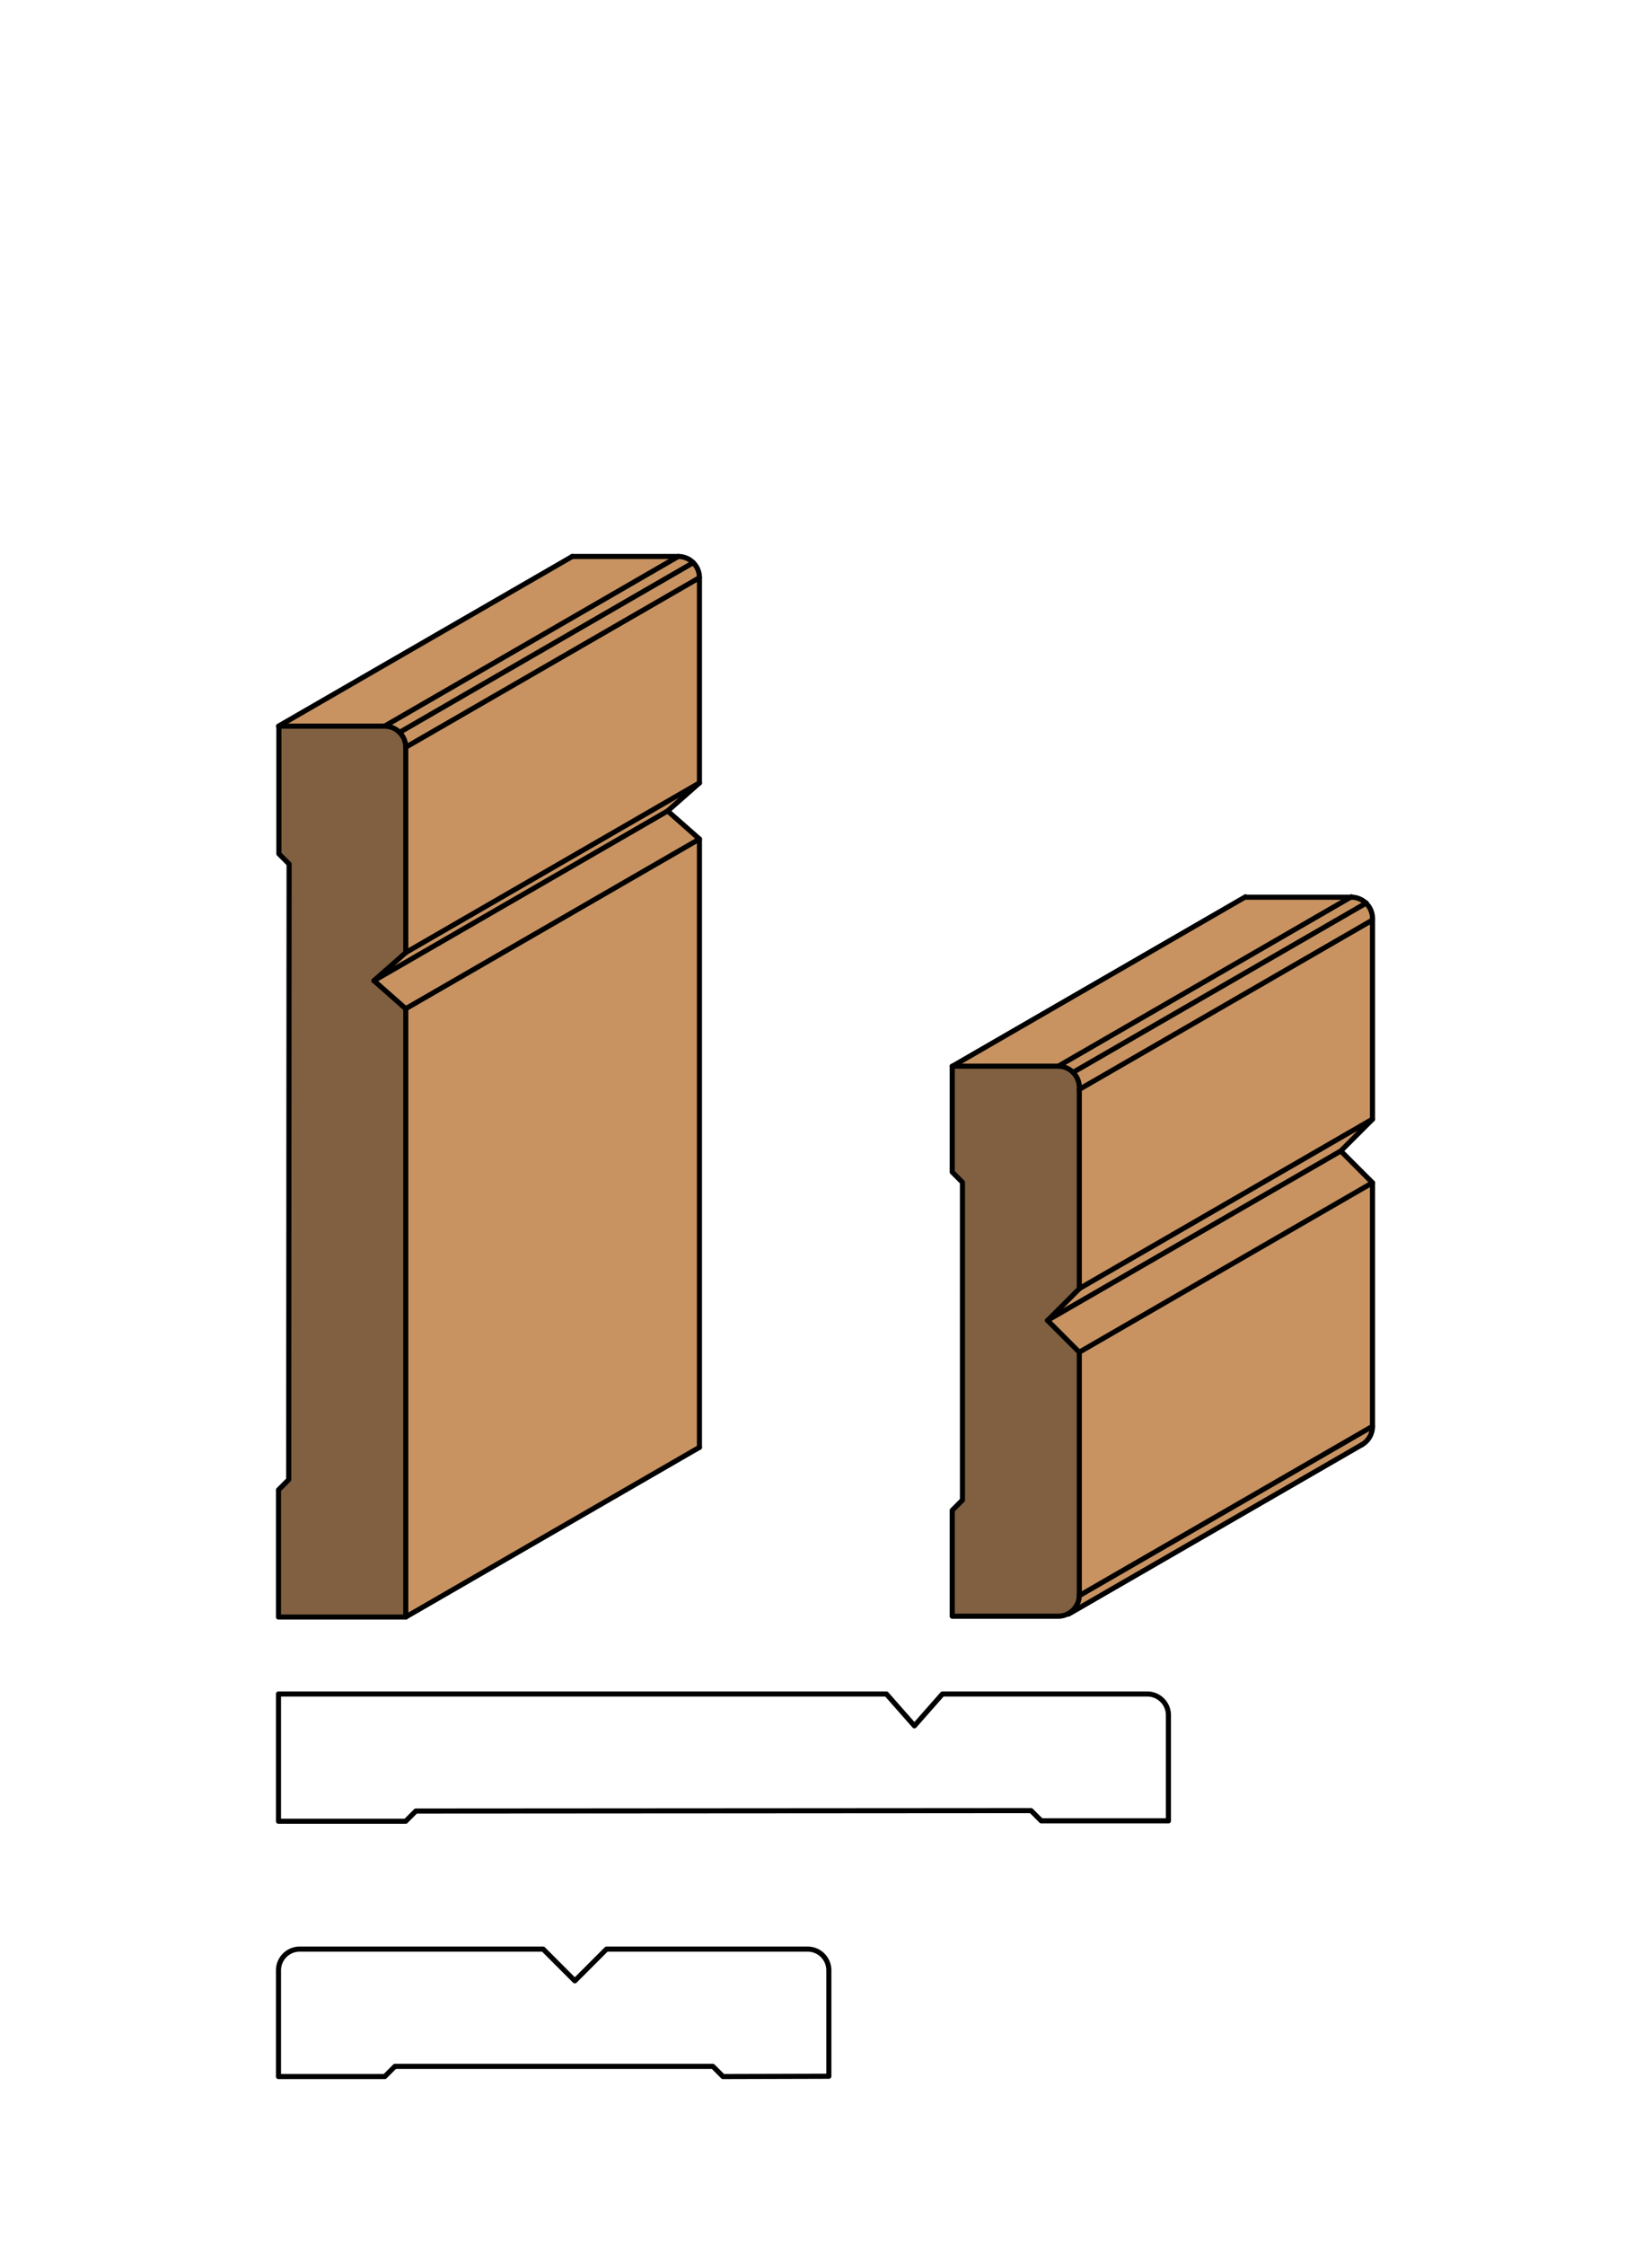 <svg xmlns="http://www.w3.org/2000/svg" viewBox="0 0 162 220"><defs><style>.cls-1{fill:#fff;}.cls-2{fill:#c89361;}.cls-3{fill:#806040;}.cls-4{fill:none;stroke:#000;stroke-linecap:round;stroke-linejoin:round;stroke-width:0.5px;}</style></defs><title>Base-SM-141andCase-SM-473</title><g id="white_box" data-name="white box"><rect class="cls-1" width="162" height="220"/></g><g id="Layer_1" data-name="Layer 1"><polygon class="cls-2" points="56.12 54.53 66.51 54.53 37.71 71.16 27.31 71.16 56.12 54.53"/><polygon class="cls-2" points="36.67 96.1 39.78 93.35 68.59 76.72 65.47 79.47 36.67 96.1"/><path class="cls-2" d="M39.18,71.77a2.08,2.08,0,0,0-1.47-.61l28.8-16.63a2.08,2.08,0,0,1,1.47.61Z"/><path class="cls-2" d="M39.78,73.23a2.08,2.08,0,0,0-.61-1.47L68,55.14a2.08,2.08,0,0,1,.61,1.47Z"/><polygon class="cls-2" points="68.59 141.83 39.78 158.46 39.78 98.85 68.59 82.22 68.59 141.83"/><polygon class="cls-2" points="65.47 79.47 68.59 82.22 39.78 98.85 36.67 96.1 65.47 79.47"/><polygon class="cls-2" points="68.59 56.61 68.59 76.72 39.78 93.35 39.78 73.23 68.59 56.61"/><path class="cls-3" d="M28.35,84.67l-1-1V71.16H37.71a2.08,2.08,0,0,1,2.08,2.08V93.35L36.67,96.1l3.12,2.75v59.61H27.31V146l1-1Z"/><path class="cls-4" d="M28.35,84.67l-1-1V71.16H37.71a2.08,2.08,0,0,1,2.08,2.08V93.35L36.67,96.1l3.12,2.75v59.61H27.31V146l1-1Z"/><line class="cls-4" x1="39.78" y1="158.46" x2="68.59" y2="141.83"/><path class="cls-4" d="M56.12,54.53H66.51a2.08,2.08,0,0,1,2.08,2.08V76.72l-3.12,2.75,3.12,2.75v59.61"/><line class="cls-4" x1="27.31" y1="71.16" x2="56.12" y2="54.53"/><line class="cls-4" x1="37.71" y1="71.16" x2="66.51" y2="54.53"/><line class="cls-4" x1="39.18" y1="71.77" x2="67.98" y2="55.14"/><line class="cls-4" x1="39.78" y1="73.23" x2="68.59" y2="56.61"/><line class="cls-4" x1="39.78" y1="93.35" x2="68.59" y2="76.72"/><line class="cls-4" x1="36.67" y1="96.1" x2="65.47" y2="79.47"/><line class="cls-4" x1="39.78" y1="98.85" x2="68.59" y2="82.22"/><path class="cls-4" d="M101.11,177.43l1,1h12.47V168.08a2.08,2.08,0,0,0-2.08-2.08H92.42l-2.75,3.12L86.92,166H27.31v12.47H39.78l1-1Z"/><path class="cls-2" d="M105.83,106.56a2.08,2.08,0,0,0-2.08-2.08H93.38l28.76-16.6h10.38A2.08,2.08,0,0,1,134.59,90v19.72l-3.11,3.11,3.11,3.11v23.87a2.08,2.08,0,0,1-1,1.79l-28.76,16.6a2.08,2.08,0,0,0,1-1.79V132.51l-3.11-3.11,3.11-3.11Z"/><path class="cls-3" d="M93.38,114.86V104.49h10.38a2.08,2.08,0,0,1,2.08,2.08v19.72l-3.11,3.11,3.11,3.11v23.87a2.08,2.08,0,0,1-2.08,2.08H93.38V148.07l1-1V115.9Z"/><path class="cls-4" d="M93.38,114.86l1,1V147l-1,1v10.38h10.38a2.08,2.08,0,0,0,2.08-2.08V132.51l-3.11-3.11,3.11-3.11V106.56a2.08,2.08,0,0,0-2.08-2.08H93.38Z"/><line class="cls-4" x1="105.83" y1="132.51" x2="134.59" y2="115.9"/><line class="cls-4" x1="102.72" y1="129.39" x2="131.48" y2="112.79"/><line class="cls-4" x1="105.83" y1="126.28" x2="134.59" y2="109.67"/><line class="cls-4" x1="105.83" y1="106.76" x2="134.59" y2="90.16"/><line class="cls-4" x1="105.22" y1="105.09" x2="133.98" y2="88.49"/><line class="cls-4" x1="103.76" y1="104.49" x2="132.52" y2="87.88"/><line class="cls-4" x1="105.83" y1="156.37" x2="134.59" y2="139.77"/><line class="cls-4" x1="93.38" y1="104.49" x2="122.14" y2="87.88"/><line class="cls-4" x1="104.81" y1="158.16" x2="133.57" y2="141.56"/><path class="cls-4" d="M133.54,141.58a2.08,2.08,0,0,0,1.05-1.81V115.9l-3.11-3.11,3.11-3.11V90a2.08,2.08,0,0,0-2.08-2.08H122.14"/><path class="cls-4" d="M70.9,203.49l-1-1H38.73l-1,1H27.31V193.12A2.08,2.08,0,0,1,29.39,191H53.26l3.11,3.11L59.48,191H79.2a2.08,2.08,0,0,1,2.08,2.08v10.38Z"/></g></svg>